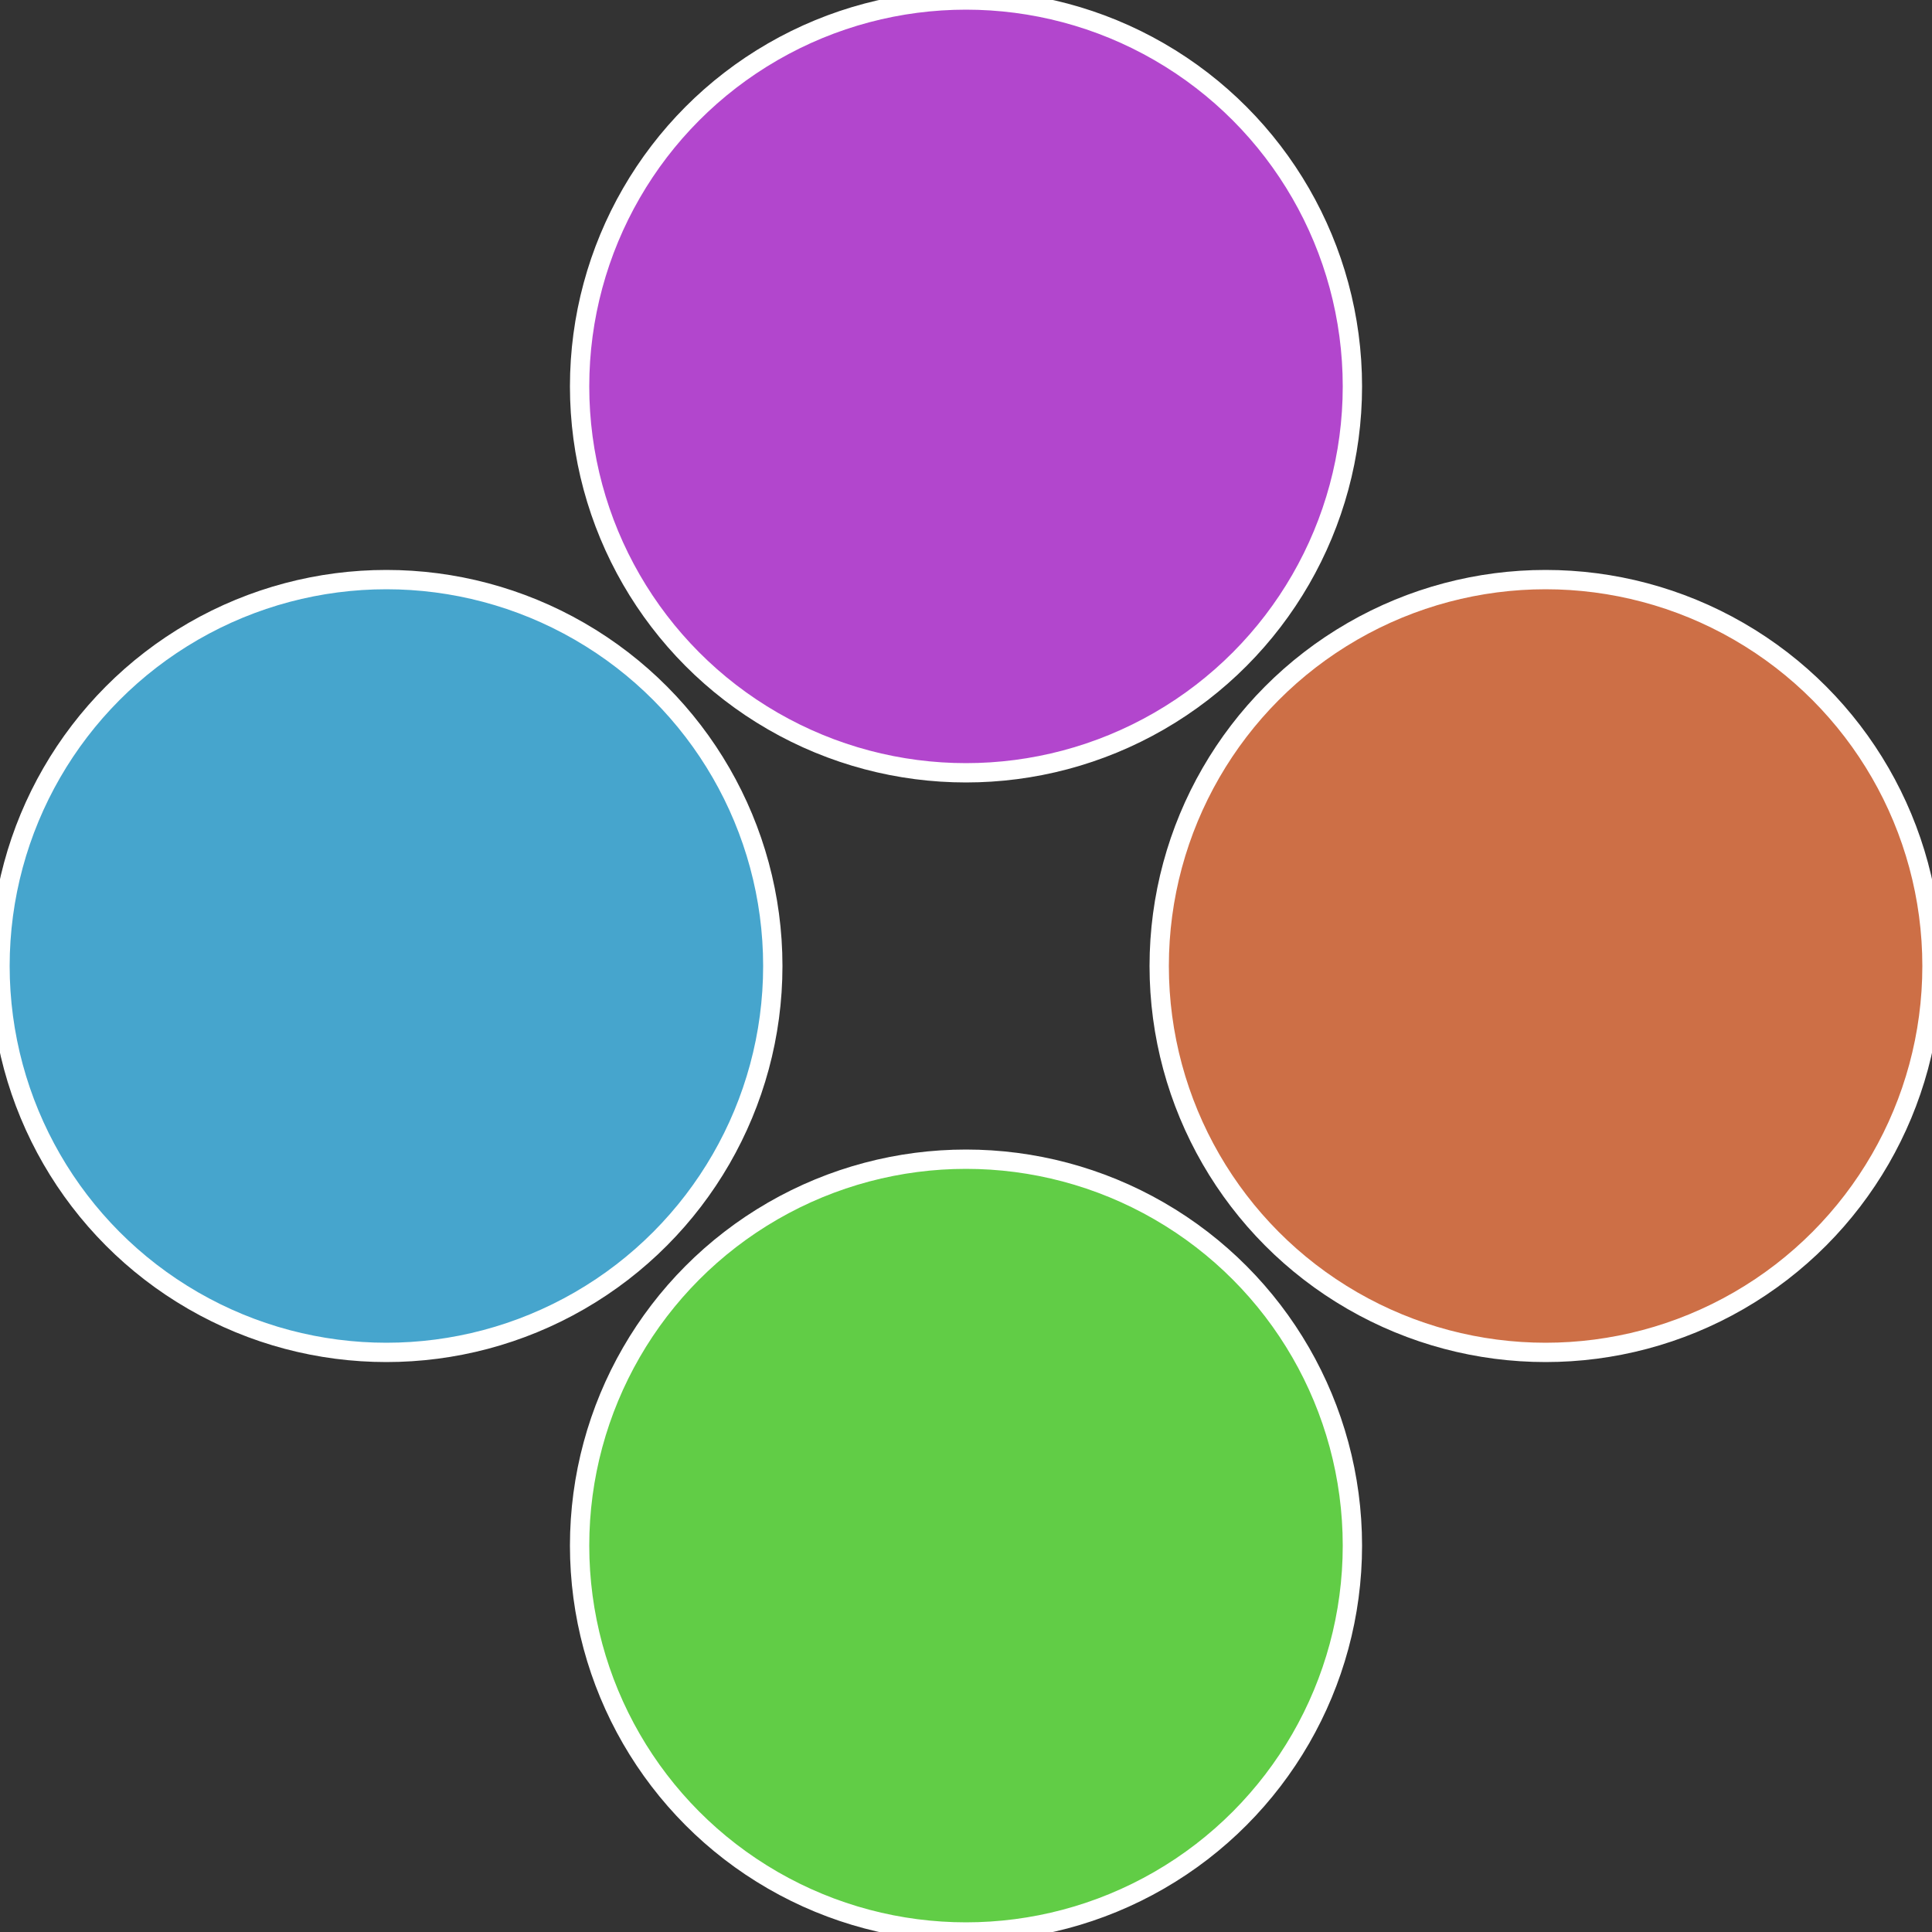 <?xml version="1.0" standalone="no"?>
<svg width="500" height="500" viewBox="-1 -1 2 2" xmlns="http://www.w3.org/2000/svg">
 
                <rect x="-1" y="-1" width="2" height="2" fill="#333333" stroke="none"/>
 
                <circle cx="0.6" cy="0" r="0.4" fill="#cd6f46" stroke="#fff" stroke-width="1%" />
             
                <circle cx="3.6739403974421E-17" cy="0.6" r="0.4" fill="#61cd46" stroke="#fff" stroke-width="1%" />
             
                <circle cx="-0.6" cy="7.3478807948841E-17" r="0.4" fill="#46a5cd" stroke="#fff" stroke-width="1%" />
             
                <circle cx="-1.1021821192326E-16" cy="-0.6" r="0.4" fill="#b246cd" stroke="#fff" stroke-width="1%" />
            </svg>
